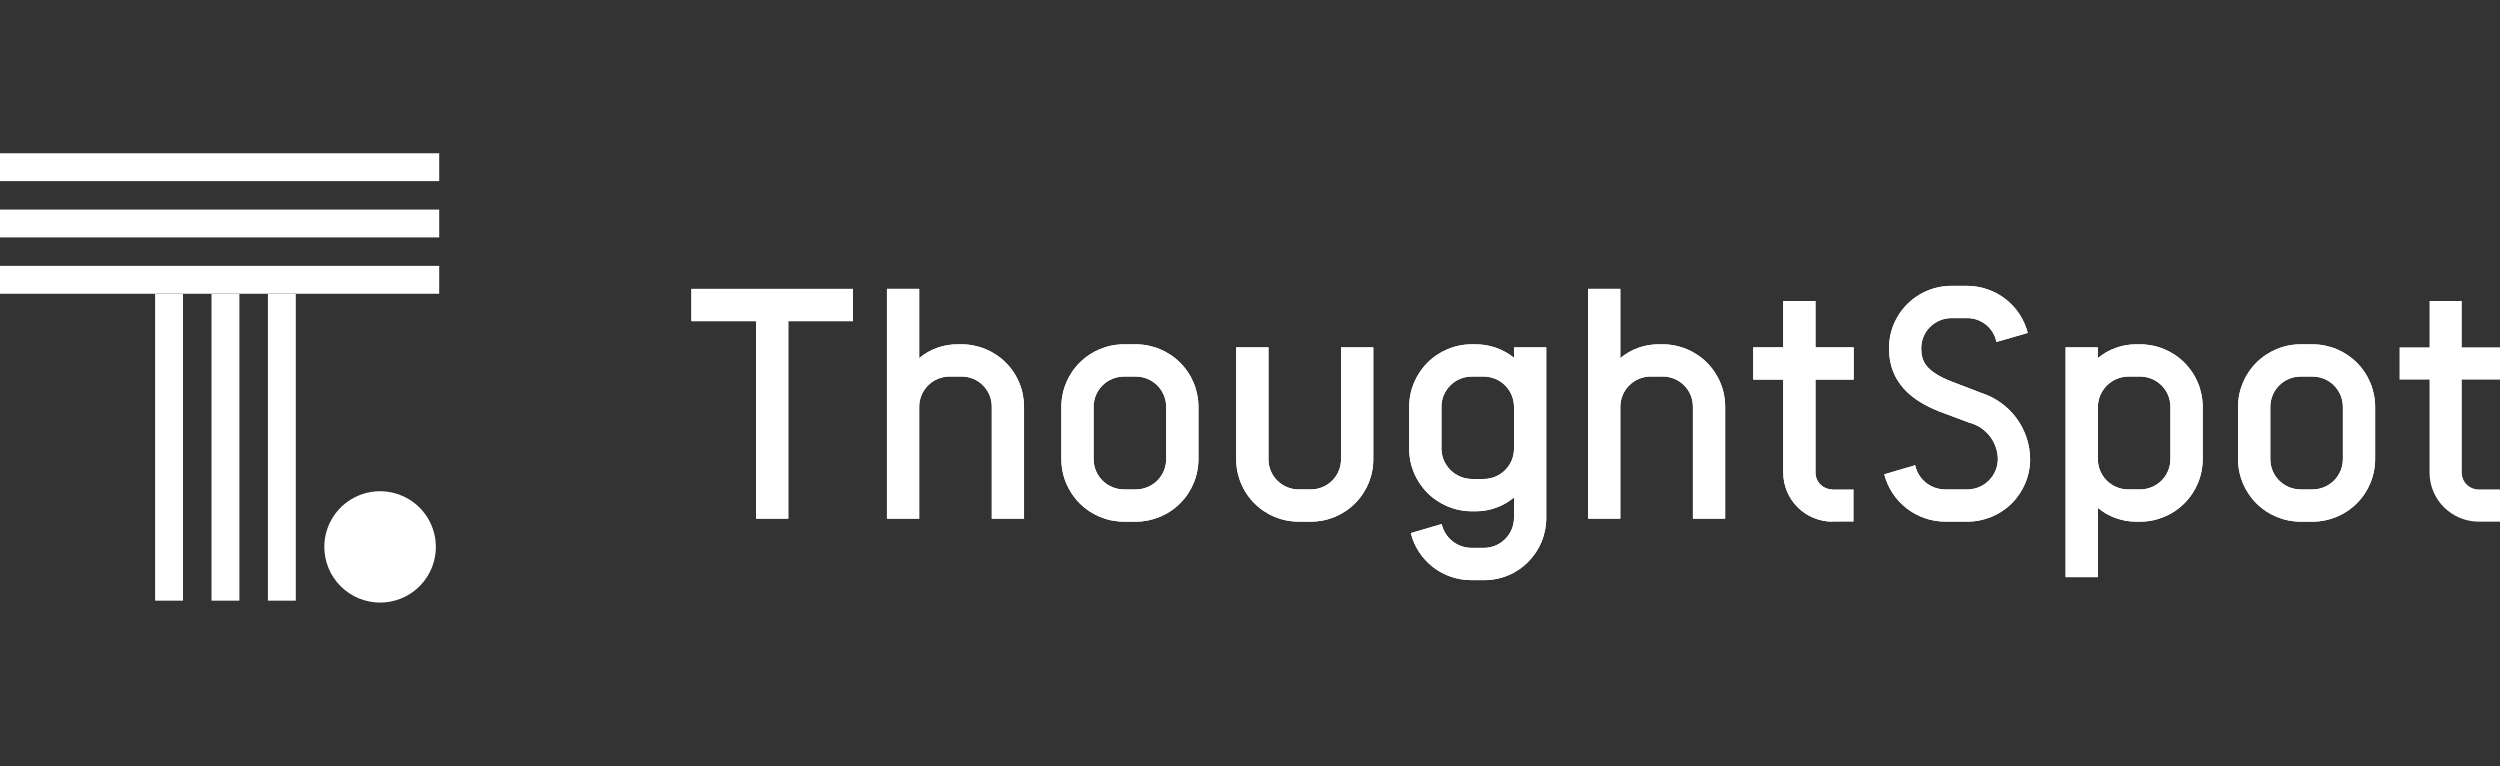 <svg xmlns="http://www.w3.org/2000/svg" width="261" height="80" viewBox="0 0 261 80" fill="none"><rect x="0" y="0" width="261" height="80" fill="#333333" stroke="none"/><path d="M89.045 30.161V33.529H82.298V54.147H78.93V33.529H72.183V30.161H89.045Z" fill="white"></path><path d="M106.909 42.47V54.147H103.541V42.47C103.544 42.055 103.464 41.643 103.307 41.259C103.149 40.874 102.917 40.525 102.623 40.231C102.329 39.937 101.98 39.704 101.596 39.545C101.211 39.387 100.799 39.306 100.384 39.308H99.121C98.283 39.311 97.481 39.646 96.889 40.239C96.298 40.831 95.965 41.633 95.965 42.47V54.147H92.597V30.161H95.965V37.385C97.086 36.45 98.503 35.941 99.964 35.947H100.385C101.243 35.946 102.093 36.114 102.886 36.442C103.678 36.77 104.398 37.25 105.004 37.856C105.611 38.462 106.09 39.182 106.418 39.974C106.745 40.765 106.911 41.614 106.909 42.47Z" fill="white"></path><path d="M118.592 54.462H117.331C115.6 54.459 113.94 53.771 112.717 52.548C111.493 51.325 110.805 49.668 110.805 47.939V42.47C110.805 40.742 111.493 39.084 112.717 37.862C113.94 36.639 115.6 35.95 117.331 35.947H118.592C120.322 35.95 121.982 36.639 123.205 37.862C124.429 39.084 125.117 40.742 125.117 42.47V47.939C125.117 49.668 124.429 51.325 123.205 52.548C121.982 53.771 120.322 54.459 118.592 54.462ZM117.331 39.313C116.493 39.315 115.69 39.648 115.098 40.24C114.506 40.832 114.173 41.634 114.173 42.47V47.939C114.173 48.776 114.506 49.578 115.098 50.17C115.69 50.761 116.493 51.095 117.331 51.097H118.592C119.429 51.095 120.232 50.761 120.825 50.17C121.416 49.578 121.749 48.776 121.749 47.939V42.47C121.749 41.634 121.416 40.832 120.825 40.24C120.232 39.648 119.429 39.315 118.592 39.313H117.331Z" fill="white"></path><path d="M132.428 36.262V47.939C132.425 48.354 132.505 48.765 132.663 49.148C132.822 49.532 133.054 49.881 133.347 50.174C133.64 50.468 133.989 50.7 134.373 50.859C134.757 51.017 135.168 51.098 135.584 51.096H136.846C137.262 51.098 137.674 51.017 138.058 50.859C138.442 50.701 138.791 50.468 139.085 50.175C139.379 49.881 139.611 49.532 139.768 49.149C139.926 48.765 140.007 48.354 140.005 47.939V36.262H143.373V47.939C143.375 48.795 143.207 49.644 142.881 50.436C142.554 51.227 142.073 51.947 141.468 52.553C140.861 53.159 140.141 53.639 139.348 53.967C138.556 54.295 137.707 54.463 136.849 54.462H135.584C134.726 54.463 133.877 54.295 133.084 53.967C132.291 53.639 131.571 53.159 130.965 52.553C130.359 51.947 129.878 51.227 129.552 50.436C129.225 49.644 129.057 48.795 129.06 47.939V36.262H132.428Z" fill="white"></path><path d="M154.941 60.565H153.606C152.155 60.57 150.744 60.089 149.598 59.199C148.452 58.309 147.639 57.061 147.287 55.655L150.512 54.708C150.67 55.409 151.06 56.037 151.621 56.489C152.181 56.941 152.878 57.191 153.599 57.198H154.941C155.773 57.191 156.569 56.856 157.155 56.264C157.74 55.673 158.067 54.874 158.062 54.042V51.938C156.94 52.872 155.524 53.381 154.062 53.377H153.642C151.911 53.373 150.252 52.685 149.029 51.462C147.805 50.239 147.118 48.582 147.118 46.854V42.47C147.118 40.742 147.805 39.085 149.029 37.862C150.252 36.639 151.911 35.95 153.642 35.947H154.062C155.517 35.946 156.928 36.441 158.062 37.35V36.262H161.43V54.047C161.435 54.903 161.27 55.751 160.946 56.543C160.622 57.335 160.144 58.055 159.541 58.663C158.939 59.269 158.222 59.75 157.433 60.077C156.642 60.403 155.795 60.569 154.941 60.565ZM153.642 39.313C152.805 39.315 152.002 39.648 151.409 40.24C150.818 40.832 150.486 41.634 150.486 42.47V46.854C150.497 47.686 150.834 48.481 151.423 49.069C152.012 49.658 152.808 49.994 153.642 50.006H154.905C155.741 50.004 156.544 49.671 157.135 49.081C157.728 48.49 158.061 47.689 158.062 46.854V42.47C158.062 41.634 157.729 40.832 157.138 40.24C156.545 39.648 155.743 39.315 154.905 39.313H153.642Z" fill="white"></path><path d="M180.107 42.47V54.147H176.74V42.47C176.743 42.055 176.663 41.643 176.506 41.259C176.348 40.874 176.116 40.525 175.822 40.231C175.528 39.937 175.179 39.704 174.795 39.545C174.41 39.387 173.998 39.306 173.582 39.308H172.32C171.481 39.311 170.678 39.645 170.087 40.238C169.495 40.831 169.163 41.633 169.162 42.47V54.147H165.796V30.161H169.162V37.385C170.283 36.45 171.7 35.941 173.161 35.947H173.582C174.44 35.946 175.29 36.114 176.082 36.442C176.875 36.77 177.595 37.25 178.201 37.856C178.807 38.462 179.288 39.182 179.615 39.974C179.941 40.765 180.109 41.614 180.107 42.47Z" fill="white"></path><path d="M199.942 48.571C200.095 49.285 200.488 49.925 201.057 50.385C201.624 50.844 202.334 51.096 203.065 51.097H205.418C206.254 51.088 207.052 50.752 207.642 50.163C208.233 49.573 208.568 48.775 208.576 47.941C208.568 47.06 208.266 46.207 207.72 45.515C207.174 44.823 206.414 44.331 205.558 44.117L202.47 42.96C199.603 41.838 197.209 39.945 197.209 36.367C197.207 35.511 197.374 34.662 197.701 33.87C198.028 33.079 198.509 32.359 199.114 31.753C199.721 31.147 200.441 30.666 201.234 30.339C202.026 30.011 202.877 29.843 203.735 29.845H205.382C206.831 29.85 208.238 30.335 209.38 31.224C210.522 32.113 211.338 33.355 211.696 34.757L208.427 35.702C208.287 34.997 207.907 34.362 207.349 33.907C206.791 33.453 206.093 33.207 205.372 33.212H203.735C203.319 33.21 202.908 33.291 202.524 33.449C202.14 33.607 201.791 33.839 201.497 34.133C201.203 34.426 200.971 34.775 200.814 35.158C200.655 35.542 200.575 35.953 200.577 36.367C200.577 37.734 201.069 38.788 203.768 39.84L206.855 41.025C208.323 41.496 209.606 42.418 210.52 43.658C211.433 44.898 211.932 46.395 211.946 47.934C211.945 49.662 211.257 51.319 210.034 52.542C208.811 53.764 207.152 54.453 205.421 54.457H203.068C201.611 54.451 200.198 53.963 199.048 53.07C197.899 52.176 197.08 50.927 196.718 49.518L199.942 48.571Z" fill="white"></path><path d="M219.016 60.25H215.649V36.262H219.016V37.385C220.139 36.451 221.556 35.942 223.017 35.947H223.436C225.168 35.95 226.827 36.638 228.051 37.861C229.274 39.084 229.962 40.741 229.963 42.47V47.939C229.962 49.667 229.274 51.325 228.051 52.547C226.827 53.77 225.168 54.459 223.436 54.462H223.017C221.557 54.466 220.14 53.957 219.017 53.024V60.246L219.016 60.25ZM222.174 39.312C221.339 39.324 220.542 39.661 219.953 40.251C219.363 40.84 219.028 41.637 219.017 42.47V47.939C219.017 48.775 219.35 49.577 219.942 50.169C220.533 50.761 221.336 51.094 222.174 51.096H223.436C224.274 51.094 225.077 50.761 225.669 50.169C226.26 49.577 226.592 48.775 226.592 47.939V42.47C226.592 41.633 226.26 40.831 225.669 40.239C225.077 39.648 224.274 39.314 223.436 39.312H222.174Z" fill="white"></path><path d="M241.439 54.462H240.176C238.445 54.459 236.787 53.77 235.563 52.548C234.34 51.325 233.653 49.667 233.652 47.939V42.47C233.653 40.742 234.34 39.085 235.563 37.862C236.787 36.639 238.445 35.95 240.176 35.947H241.439C243.17 35.95 244.83 36.639 246.053 37.862C247.277 39.084 247.964 40.742 247.965 42.47V47.939C247.964 49.668 247.277 51.325 246.053 52.548C244.83 53.771 243.17 54.459 241.439 54.462ZM240.176 39.313C239.339 39.315 238.536 39.648 237.944 40.24C237.353 40.832 237.021 41.634 237.021 42.47V47.939C237.021 48.776 237.353 49.578 237.944 50.169C238.536 50.761 239.339 51.095 240.176 51.097H241.439C242.277 51.095 243.08 50.761 243.671 50.17C244.263 49.578 244.596 48.776 244.597 47.939V42.47C244.596 41.634 244.263 40.832 243.671 40.24C243.08 39.648 242.277 39.315 241.439 39.313H240.176Z" fill="white"></path><path d="M191.3 54.459C189.938 54.457 188.633 53.916 187.672 52.954C186.71 51.993 186.17 50.689 186.171 49.33V39.627H183.037V36.262H186.168V31.423H189.538V36.262H193.525V39.627H189.538V49.333C189.536 49.564 189.583 49.793 189.67 50.007C189.759 50.221 189.889 50.415 190.053 50.579C190.217 50.742 190.411 50.872 190.625 50.961C190.839 51.049 191.069 51.095 191.3 51.095" fill="white"></path><path d="M89.045 30.161V33.529H82.298V54.147H78.93V33.529H72.183V30.161H89.045Z" fill="white"></path><path d="M33.858 57.088C33.86 55.939 34.203 54.816 34.844 53.862C35.485 52.907 36.395 52.163 37.459 51.725C38.523 51.286 39.693 51.173 40.822 51.398C41.951 51.623 42.987 52.177 43.801 52.99C44.614 53.803 45.168 54.839 45.392 55.966C45.616 57.093 45.5 58.262 45.059 59.323C44.618 60.384 43.872 61.292 42.914 61.93C41.957 62.568 40.832 62.909 39.681 62.909C38.916 62.908 38.158 62.757 37.451 62.464C36.745 62.172 36.103 61.742 35.562 61.202C35.021 60.662 34.593 60.02 34.3 59.314C34.008 58.608 33.858 57.852 33.858 57.088Z" fill="white"></path><path d="M27.97 62.709H30.882V30.694H27.97V62.709Z" fill="white"></path><path d="M22.082 62.709H24.994V30.694H22.082V62.709Z" fill="white"></path><path d="M16.193 62.709H19.105V30.694H16.193V62.709Z" fill="white"></path><path d="M0 30.667H45.853V27.756H0V30.667Z" fill="white"></path><path d="M0 24.787H45.853V21.878H0V24.787Z" fill="white"></path><path d="M0 18.91H45.853V16H0V18.91Z" fill="white"></path><path d="M106.909 42.47V54.147H103.541V42.47C103.544 42.055 103.464 41.643 103.307 41.259C103.149 40.874 102.917 40.525 102.623 40.231C102.329 39.937 101.98 39.704 101.596 39.545C101.211 39.387 100.799 39.306 100.384 39.308H99.121C98.283 39.311 97.481 39.646 96.889 40.239C96.298 40.831 95.965 41.633 95.965 42.47V54.147H92.597V30.161H95.965V37.385C97.086 36.45 98.503 35.941 99.964 35.947H100.385C101.243 35.946 102.093 36.114 102.886 36.442C103.678 36.77 104.398 37.25 105.004 37.856C105.611 38.462 106.09 39.182 106.418 39.974C106.745 40.765 106.911 41.614 106.909 42.47Z" fill="white"></path><path d="M118.592 54.462H117.331C115.6 54.459 113.94 53.771 112.717 52.548C111.493 51.325 110.805 49.668 110.805 47.939V42.47C110.805 40.742 111.493 39.084 112.717 37.862C113.94 36.639 115.6 35.95 117.331 35.947H118.592C120.322 35.95 121.982 36.639 123.205 37.862C124.429 39.084 125.117 40.742 125.117 42.47V47.939C125.117 49.668 124.429 51.325 123.205 52.548C121.982 53.771 120.322 54.459 118.592 54.462ZM117.331 39.313C116.493 39.315 115.69 39.648 115.098 40.24C114.506 40.832 114.173 41.634 114.173 42.47V47.939C114.173 48.776 114.506 49.578 115.098 50.17C115.69 50.761 116.493 51.095 117.331 51.097H118.592C119.429 51.095 120.232 50.761 120.825 50.17C121.416 49.578 121.749 48.776 121.749 47.939V42.47C121.749 41.634 121.416 40.832 120.825 40.24C120.232 39.648 119.429 39.315 118.592 39.313H117.331Z" fill="white"></path><path d="M132.428 36.262V47.939C132.425 48.354 132.505 48.765 132.663 49.148C132.822 49.532 133.054 49.881 133.347 50.174C133.64 50.468 133.989 50.7 134.373 50.859C134.757 51.017 135.168 51.098 135.584 51.096H136.846C137.262 51.098 137.674 51.017 138.058 50.859C138.442 50.701 138.791 50.468 139.085 50.175C139.379 49.881 139.611 49.532 139.768 49.149C139.926 48.765 140.007 48.354 140.005 47.939V36.262H143.373V47.939C143.375 48.795 143.207 49.644 142.881 50.436C142.554 51.227 142.073 51.947 141.468 52.553C140.861 53.159 140.141 53.639 139.348 53.967C138.556 54.295 137.707 54.463 136.849 54.462H135.584C134.726 54.463 133.877 54.295 133.084 53.967C132.291 53.639 131.571 53.159 130.965 52.553C130.359 51.947 129.878 51.227 129.552 50.436C129.225 49.644 129.057 48.795 129.06 47.939V36.262H132.428Z" fill="white"></path><path d="M154.941 60.565H153.606C152.155 60.57 150.744 60.089 149.598 59.199C148.452 58.309 147.639 57.061 147.287 55.655L150.512 54.708C150.67 55.409 151.06 56.037 151.621 56.489C152.181 56.941 152.878 57.191 153.599 57.198H154.941C155.773 57.191 156.569 56.856 157.155 56.264C157.74 55.673 158.067 54.874 158.062 54.042V51.938C156.94 52.872 155.524 53.381 154.062 53.377H153.642C151.911 53.373 150.252 52.685 149.029 51.462C147.805 50.239 147.118 48.582 147.118 46.854V42.47C147.118 40.742 147.805 39.085 149.029 37.862C150.252 36.639 151.911 35.95 153.642 35.947H154.062C155.517 35.946 156.928 36.441 158.062 37.35V36.262H161.43V54.047C161.435 54.903 161.27 55.751 160.946 56.543C160.622 57.335 160.144 58.055 159.541 58.663C158.939 59.269 158.222 59.75 157.433 60.077C156.642 60.403 155.795 60.569 154.941 60.565ZM153.642 39.313C152.805 39.315 152.002 39.648 151.409 40.24C150.818 40.832 150.486 41.634 150.486 42.47V46.854C150.497 47.686 150.834 48.481 151.423 49.069C152.012 49.658 152.808 49.994 153.642 50.006H154.905C155.741 50.004 156.544 49.671 157.135 49.081C157.728 48.49 158.061 47.689 158.062 46.854V42.47C158.062 41.634 157.729 40.832 157.138 40.24C156.545 39.648 155.743 39.315 154.905 39.313H153.642Z" fill="white"></path><path d="M180.107 42.47V54.147H176.74V42.47C176.743 42.055 176.663 41.643 176.506 41.259C176.348 40.874 176.116 40.525 175.822 40.231C175.528 39.937 175.179 39.704 174.795 39.545C174.41 39.387 173.998 39.306 173.582 39.308H172.32C171.481 39.311 170.678 39.645 170.087 40.238C169.495 40.831 169.163 41.633 169.162 42.47V54.147H165.796V30.161H169.162V37.385C170.283 36.45 171.7 35.941 173.161 35.947H173.582C174.44 35.946 175.29 36.114 176.082 36.442C176.875 36.77 177.595 37.25 178.201 37.856C178.807 38.462 179.288 39.182 179.615 39.974C179.941 40.765 180.109 41.614 180.107 42.47Z" fill="white"></path><path d="M199.942 48.571C200.095 49.285 200.488 49.925 201.057 50.385C201.624 50.844 202.334 51.096 203.065 51.097H205.418C206.254 51.088 207.052 50.752 207.642 50.163C208.233 49.573 208.568 48.775 208.576 47.941C208.568 47.06 208.266 46.207 207.72 45.515C207.174 44.823 206.414 44.331 205.558 44.117L202.47 42.96C199.603 41.838 197.209 39.945 197.209 36.367C197.207 35.511 197.374 34.662 197.701 33.87C198.028 33.079 198.509 32.359 199.114 31.753C199.721 31.147 200.441 30.666 201.234 30.339C202.026 30.011 202.877 29.843 203.735 29.845H205.382C206.831 29.85 208.238 30.335 209.38 31.224C210.522 32.113 211.338 33.355 211.696 34.757L208.427 35.702C208.287 34.997 207.907 34.362 207.349 33.907C206.791 33.453 206.093 33.207 205.372 33.212H203.735C203.319 33.21 202.908 33.291 202.524 33.449C202.14 33.607 201.791 33.839 201.497 34.133C201.203 34.426 200.971 34.775 200.814 35.158C200.655 35.542 200.575 35.953 200.577 36.367C200.577 37.734 201.069 38.788 203.768 39.84L206.855 41.025C208.323 41.496 209.606 42.418 210.52 43.658C211.433 44.898 211.932 46.395 211.946 47.934C211.945 49.662 211.257 51.319 210.034 52.542C208.811 53.764 207.152 54.453 205.421 54.457H203.068C201.611 54.451 200.198 53.963 199.048 53.07C197.899 52.176 197.08 50.927 196.718 49.518L199.942 48.571Z" fill="white"></path><path d="M219.016 60.25H215.649V36.262H219.016V37.385C220.139 36.451 221.556 35.942 223.017 35.947H223.436C225.168 35.95 226.827 36.638 228.051 37.861C229.274 39.084 229.962 40.741 229.963 42.47V47.939C229.962 49.667 229.274 51.325 228.051 52.547C226.827 53.77 225.168 54.459 223.436 54.462H223.017C221.557 54.466 220.14 53.957 219.017 53.024V60.246L219.016 60.25ZM222.174 39.312C221.339 39.324 220.542 39.661 219.953 40.251C219.363 40.84 219.028 41.637 219.017 42.47V47.939C219.017 48.775 219.35 49.577 219.942 50.169C220.533 50.761 221.336 51.094 222.174 51.096H223.436C224.274 51.094 225.077 50.761 225.669 50.169C226.26 49.577 226.592 48.775 226.592 47.939V42.47C226.592 41.633 226.26 40.831 225.669 40.239C225.077 39.648 224.274 39.314 223.436 39.312H222.174Z" fill="white"></path><path d="M241.439 54.462H240.176C238.445 54.459 236.787 53.77 235.563 52.548C234.34 51.325 233.653 49.667 233.652 47.939V42.47C233.653 40.742 234.34 39.085 235.563 37.862C236.787 36.639 238.445 35.95 240.176 35.947H241.439C243.17 35.95 244.83 36.639 246.053 37.862C247.277 39.084 247.964 40.742 247.965 42.47V47.939C247.964 49.668 247.277 51.325 246.053 52.548C244.83 53.771 243.17 54.459 241.439 54.462ZM240.176 39.313C239.339 39.315 238.536 39.648 237.944 40.24C237.353 40.832 237.021 41.634 237.021 42.47V47.939C237.021 48.776 237.353 49.578 237.944 50.169C238.536 50.761 239.339 51.095 240.176 51.097H241.439C242.277 51.095 243.08 50.761 243.671 50.17C244.263 49.578 244.596 48.776 244.597 47.939V42.47C244.596 41.634 244.263 40.832 243.671 40.24C243.08 39.648 242.277 39.315 241.439 39.313H240.176Z" fill="white"></path><path d="M193.522 39.629V36.262H189.535V31.423H186.167V36.262H183.034V39.629H186.167V49.335C186.167 50.693 186.709 51.996 187.67 52.957C188.632 53.917 189.937 54.458 191.299 54.459H193.522V51.096H191.299C191.067 51.096 190.837 51.051 190.623 50.962C190.409 50.874 190.215 50.744 190.051 50.58C189.888 50.417 189.757 50.222 189.669 50.009C189.58 49.795 189.535 49.566 189.535 49.335V39.629H193.522Z" fill="white"></path><path d="M261 39.629V36.262H257.012V31.423H253.644V36.262H250.512V39.629H253.644V49.335C253.645 50.693 254.185 51.996 255.147 52.957C256.11 53.917 257.415 54.458 258.775 54.459H261V51.096H258.775C258.543 51.096 258.314 51.051 258.1 50.962C257.886 50.874 257.692 50.744 257.528 50.58C257.364 50.417 257.234 50.222 257.146 50.009C257.058 49.795 257.012 49.566 257.012 49.335V39.629H261Z" fill="white"></path></svg>
